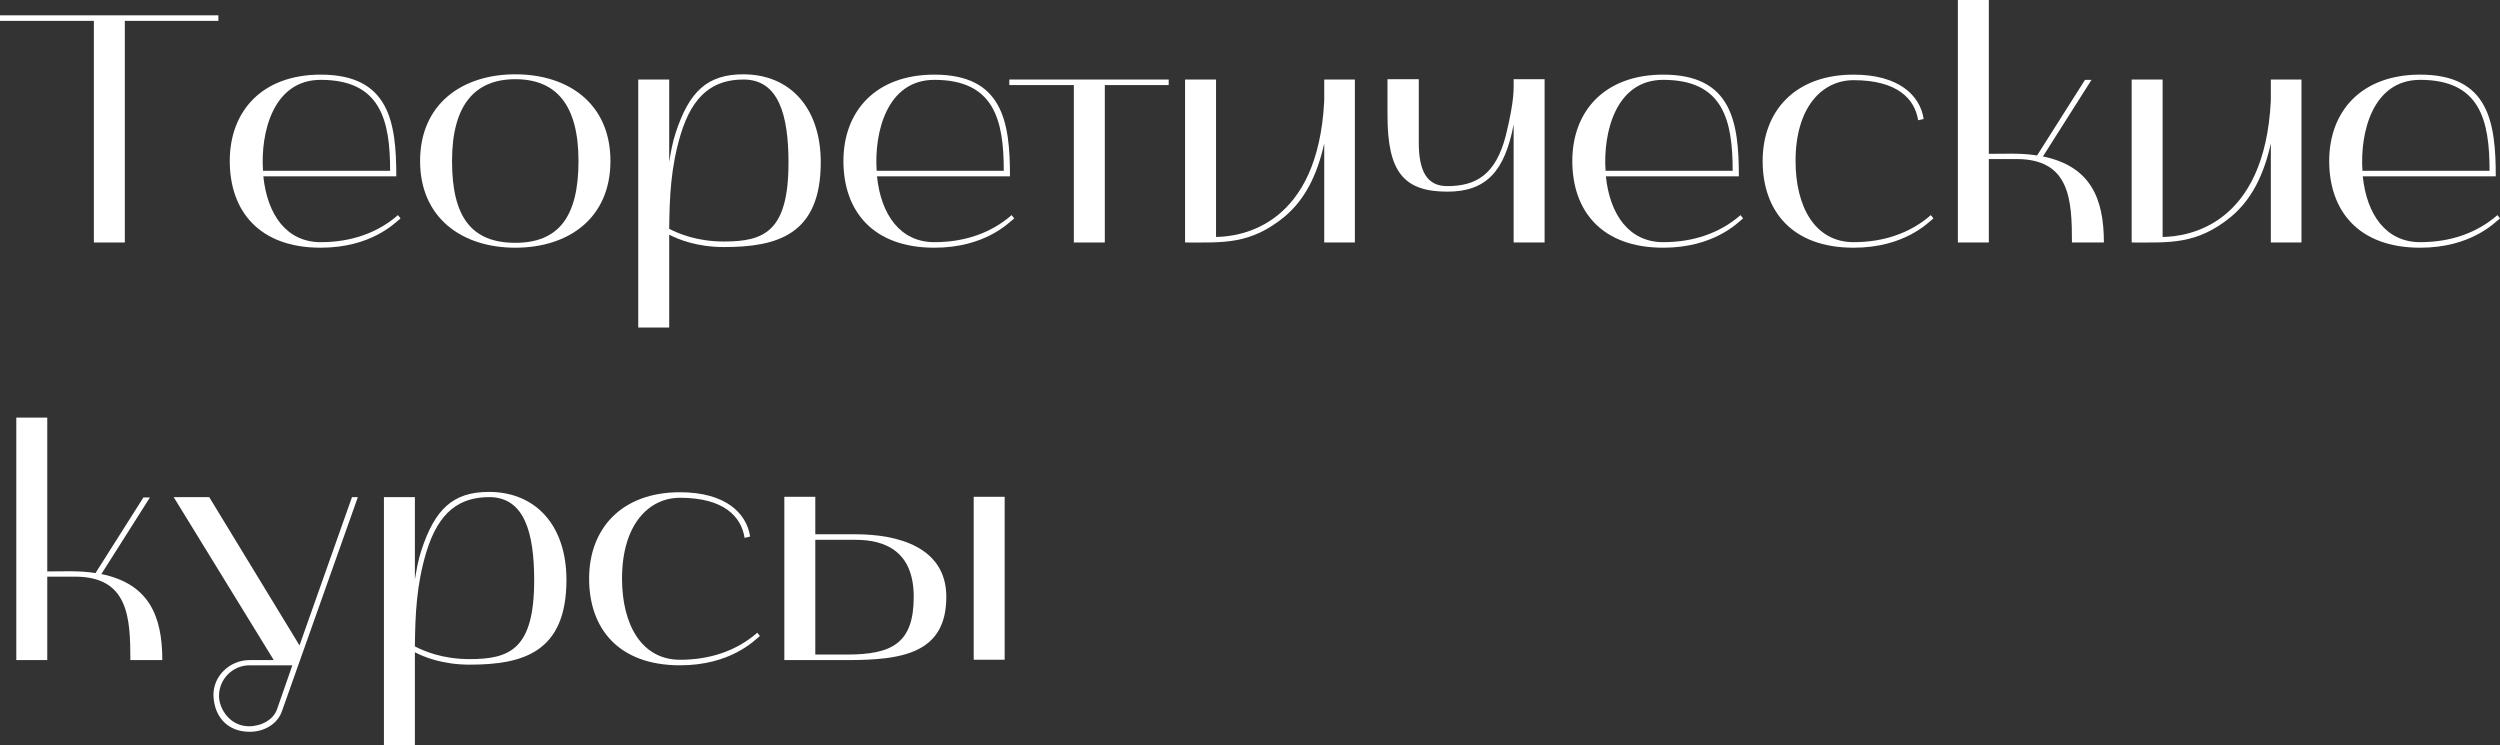 <?xml version="1.0" encoding="UTF-8"?> <svg xmlns="http://www.w3.org/2000/svg" viewBox="0 0 245.451 73.16" fill="none"><rect x="0" y="0" width="245.451" height="73.16" fill="#333333" stroke="none"/><path d="M9.216 2.048H0V1.504H21.44V2.048H12.256V23.808H9.216V2.048Z" fill="white"></path><path d="M31.485 24.32C25.438 24.32 22.558 20.704 22.558 15.808C22.558 10.912 25.726 7.328 31.485 7.328C38.206 7.328 38.909 11.968 38.909 17.312H25.854C26.237 21.056 28.126 23.776 31.485 23.776C34.398 23.776 37.022 22.912 39.07 21.12L39.326 21.44C38.781 21.888 36.445 24.32 31.485 24.32ZM31.485 7.84C26.814 7.84 25.566 13.024 25.822 16.768H38.302C38.302 11.808 37.373 7.84 31.485 7.84Z" fill="white"></path><path d="M41.245 15.808C41.245 10.208 45.373 7.296 50.589 7.296C55.837 7.296 59.933 10.208 59.933 15.808C59.933 21.408 55.837 24.32 50.589 24.32C45.373 24.32 41.245 21.408 41.245 15.808ZM50.589 7.776C46.653 7.776 44.381 10.272 44.381 15.808C44.381 21.28 46.269 23.84 50.589 23.84C54.845 23.84 56.797 21.28 56.797 15.808C56.797 10.272 54.589 7.776 50.589 7.776Z" fill="white"></path><path d="M65.702 32.16H62.663V7.808H65.702V15.904C65.862 14.944 66.022 13.984 66.343 13.024C67.655 9.024 69.415 7.296 72.967 7.296C77.575 7.296 80.582 10.592 80.582 15.936C80.582 23.04 76.327 24.256 71.078 24.256C68.39 24.256 66.567 23.488 65.702 23.04C65.702 23.328 65.702 32.16 65.702 32.16ZM66.823 13.216C65.862 16.416 65.734 19.296 65.702 22.464C66.567 22.912 68.39 23.712 71.078 23.712C75.047 23.712 77.414 22.72 77.414 15.968C77.414 11.296 76.455 7.808 72.999 7.808C70.151 7.808 68.039 9.184 66.823 13.216Z" fill="white"></path><path d="M91.735 24.32C85.687 24.32 82.808 20.704 82.808 15.808C82.808 10.912 85.975 7.328 91.735 7.328C98.455 7.328 99.16 11.968 99.16 17.312H86.103C86.488 21.056 88.375 23.776 91.735 23.776C94.647 23.776 97.271 22.912 99.319 21.12L99.575 21.44C99.032 21.888 96.695 24.32 91.735 24.32ZM91.735 7.84C87.063 7.84 85.815 13.024 86.071 16.768H98.551C98.551 11.808 97.624 7.84 91.735 7.84Z" fill="white"></path><path d="M105.43 8.352H99.094V7.808H114.742V8.352H108.47V23.808H105.43V8.352Z" fill="white"></path><path d="M116.35 23.808V7.808H119.39V23.264C121.886 23.232 129.406 22.144 130.014 9.888V7.808H133.022V23.808H130.014V14.08C129.31 17.248 128.094 19.616 126.11 21.28C122.75 24.032 120.126 23.808 116.35 23.808Z" fill="white"></path><path d="M142.113 18.816C137.825 18.816 136.225 16.896 136.225 11.328V7.776H139.297V14.016C139.297 16.896 140.161 18.272 142.081 18.272C144.929 18.272 146.849 17.152 147.841 13.312C148.737 9.664 148.609 8.608 148.609 7.776H151.649V23.808H148.609V12.224C147.745 16.768 145.953 18.816 142.113 18.816Z" fill="white"></path><path d="M163.298 24.32C157.25 24.32 154.37 20.704 154.37 15.808C154.37 10.912 157.538 7.328 163.298 7.328C170.018 7.328 170.722 11.968 170.722 17.312H157.666C158.05 21.056 159.938 23.776 163.298 23.776C166.21 23.776 168.834 22.912 170.882 21.12L171.138 21.44C170.594 21.888 168.258 24.32 163.298 24.32ZM163.298 7.84C158.626 7.84 157.378 13.024 157.634 16.768H170.114C170.114 11.808 169.186 7.84 163.298 7.84Z" fill="white"></path><path d="M181.986 24.32C175.938 24.32 173.058 20.704 173.058 15.808C173.058 10.912 176.225 7.328 181.986 7.328C186.401 7.328 188.513 9.344 188.865 11.68L188.322 11.808C188.002 9.728 186.305 7.872 181.986 7.872C178.913 7.872 176.289 10.496 176.289 15.808C176.289 20.32 178.21 23.776 181.986 23.776C184.897 23.776 187.521 22.912 189.57 21.12L189.825 21.44C189.282 21.888 186.946 24.32 181.986 24.32Z" fill="white"></path><path d="M192.225 23.808V0H195.265V15.104C196.833 15.104 198.433 15.008 200.001 15.264L204.705 7.84H205.345L200.577 15.36C205.217 16.32 206.561 19.424 206.561 23.808H203.425C203.425 19.616 203.233 15.616 197.985 15.616H195.265V23.808H192.225Z" fill="white"></path><path d="M209.288 23.808V7.808H212.327V23.264C214.823 23.232 222.343 22.144 222.952 9.888V7.808H225.959V23.808H222.952V14.08C222.247 17.248 221.031 19.616 219.048 21.28C215.688 24.032 213.064 23.808 209.288 23.808Z" fill="white"></path><path d="M237.611 24.32C231.563 24.32 228.682 20.704 228.682 15.808C228.682 10.912 231.85 7.328 237.611 7.328C244.33 7.328 245.035 11.968 245.035 17.312H231.978C232.362 21.056 234.251 23.776 237.611 23.776C240.522 23.776 243.146 22.912 245.195 21.12L245.451 21.44C244.907 21.888 242.571 24.32 237.611 24.32ZM237.611 7.84C232.939 7.84 231.691 13.024 231.946 16.768H244.426C244.426 11.808 243.498 7.84 237.611 7.84Z" fill="white"></path><path d="M1.6 64.808V41H4.64V56.104C6.208 56.104 7.808 56.008 9.376 56.264L14.08 48.84H14.72L9.952 56.36C14.592 57.32 15.936 60.424 15.936 64.808H12.8C12.8 60.616 12.608 56.616 7.36 56.616H4.64V64.808H1.6Z" fill="white"></path><path d="M17.054 48.808H20.542L29.406 63.368L34.558 48.808H35.134L27.678 69.832C27.262 71.048 25.982 71.848 24.51 71.848C22.43 71.848 21.054 70.472 20.958 68.328C20.894 66.376 22.558 64.808 24.51 64.808H26.878L17.054 48.808ZM24.51 65.32C22.846 65.32 21.502 66.664 21.502 68.328C21.502 69.576 22.558 71.304 24.446 71.304C25.662 71.304 26.846 70.664 27.198 69.64L28.702 65.32H24.51Z" fill="white"></path><path d="M40.734 73.16H37.694V48.808H40.734V56.904C40.894 55.944 41.054 54.984 41.374 54.024C42.686 50.024 44.446 48.296 47.998 48.296C52.606 48.296 55.614 51.592 55.614 56.936C55.614 64.04 51.358 65.256 46.11 65.256C43.422 65.256 41.598 64.488 40.734 64.04C40.734 64.328 40.734 73.16 40.734 73.16ZM41.854 54.216C40.894 57.416 40.766 60.296 40.734 63.464C41.598 63.912 43.422 64.712 46.11 64.712C50.078 64.712 52.446 63.72 52.446 56.968C52.446 52.296 51.486 48.808 48.03 48.808C45.182 48.808 43.07 50.184 41.854 54.216Z" fill="white"></path><path d="M66.767 65.32C60.719 65.32 57.839 61.704 57.839 56.808C57.839 51.912 61.007 48.328 66.767 48.328C71.183 48.328 73.295 50.344 73.647 52.68L73.103 52.808C72.783 50.728 71.087 48.872 66.767 48.872C63.695 48.872 61.071 51.496 61.071 56.808C61.071 61.32 62.991 64.776 66.767 64.776C69.679 64.776 72.303 63.912 74.351 62.12L74.607 62.44C74.063 62.888 71.727 65.32 66.767 65.32Z" fill="white"></path><path d="M83.15 64.808H77.006V48.776H80.046V52.456H84.014C88.078 52.456 92.91 53.672 92.91 58.6C92.91 64.168 88.558 64.808 83.15 64.808ZM80.046 64.264H83.15C87.598 64.264 89.71 63.144 89.71 58.6C89.71 54.088 86.862 53 84.014 53H80.046V64.264ZM98.638 64.776H95.598V48.776H98.638V64.776Z" fill="white"></path></svg> 